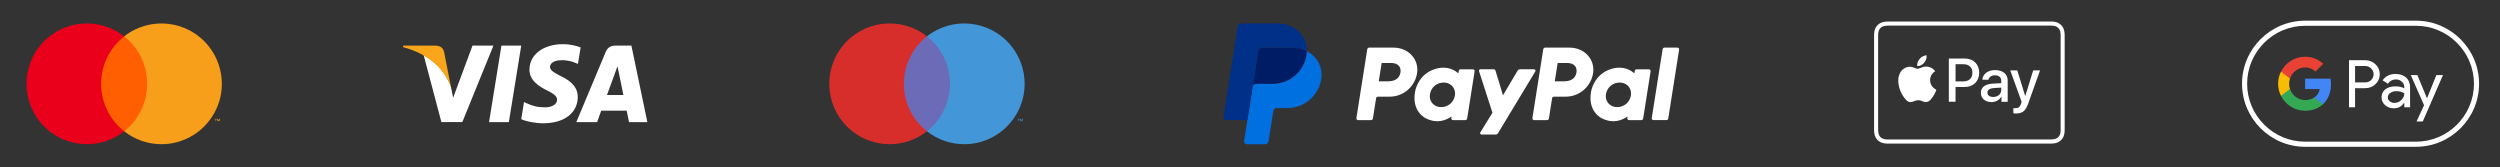 <?xml version="1.0" encoding="UTF-8"?>
<svg id="Livello_1" data-name="Livello 1" xmlns="http://www.w3.org/2000/svg" viewBox="0 0 3732 250">
  <rect x="0" y="0" width="3732" height="250" fill="#333333" stroke="none"/>
  <defs>
    <style>
      .cls-1 {
        fill: #f79e1b;
      }

      .cls-1, .cls-2, .cls-3, .cls-4, .cls-5, .cls-6, .cls-7, .cls-8, .cls-9, .cls-10, .cls-11, .cls-12, .cls-13, .cls-14, .cls-15 {
        stroke-width: 0px;
      }

      .cls-2 {
        fill: #faa61a;
      }

      .cls-3 {
        fill: #fabb05;
      }

      .cls-4 {
        fill: #34a853;
      }

      .cls-5 {
        fill: #4397d9;
      }

      .cls-6 {
        fill: #4285f4;
      }

      .cls-7 {
        fill: #d82e2b;
      }

      .cls-8 {
        fill: #ff5f00;
      }

      .cls-9 {
        fill: #6b6bb7;
      }

      .cls-10 {
        fill: #fff;
      }

      .cls-11 {
        fill: #e94235;
      }

      .cls-12 {
        fill: #eb001b;
      }

      .cls-13 {
        fill: #003087;
      }

      .cls-14 {
        fill: #0070e0;
      }

      .cls-15 {
        fill: #001c64;
      }
    </style>
  </defs>
  <g id="g4158">
    <polygon id="polygon9" class="cls-10" points="759.62 182.34 730.06 182.34 748.55 68.03 778.11 68.03 759.62 182.34"/>
    <path id="path11" class="cls-10" d="m866.77,70.82c-5.83-2.31-15.08-4.87-26.51-4.87-29.19,0-49.74,15.56-49.87,37.82-.24,16.42,14.72,25.54,25.9,31.01,11.44,5.59,15.32,9.25,15.32,14.23-.12,7.66-9.24,11.19-17.75,11.19-11.8,0-18.12-1.82-27.73-6.08l-3.89-1.83-4.14,25.66c6.93,3.16,19.7,5.96,32.96,6.08,31.01,0,51.2-15.32,51.44-39.04.12-13.01-7.78-22.98-24.81-31.13-10.34-5.23-16.67-8.76-16.67-14.11.12-4.86,5.35-9.85,17.02-9.85,9.61-.24,16.67,2.07,22.02,4.38l2.67,1.21,4.02-24.68h0Z"/>
    <path id="path13" class="cls-10" d="m906.05,141.84c2.43-6.57,11.8-31.98,11.8-31.98-.12.24,2.43-6.69,3.89-10.94l2.07,9.85s5.6,27.36,6.81,33.08h-24.57Zm36.48-73.81h-22.86c-7.05,0-12.41,2.07-15.45,9.48l-43.9,104.82h31.01s5.11-14.11,6.2-17.15h37.95c.85,4.01,3.53,17.15,3.53,17.15h27.37l-23.84-114.31h0Z"/>
    <path id="path15" class="cls-10" d="m705.38,68.03l-28.95,77.95-3.16-15.81c-5.35-18.24-22.13-38.06-40.86-47.91l26.51,99.96h31.26l46.46-114.19h-31.25Z"/>
    <path id="path17" class="cls-2" d="m649.55,68.03h-47.55l-.49,2.31c37.09,9.49,61.66,32.35,71.76,59.83l-10.34-52.54c-1.7-7.3-6.93-9.37-13.38-9.61h0Z"/>
  </g>
  <g>
    <rect class="cls-8" x="145.94" y="54.28" width="78.85" height="141.7"/>
    <path class="cls-12" d="m150.95,125.13c-.03-27.65,12.67-53.78,34.42-70.85-39.13-30.76-95.78-23.97-126.54,15.16-30.76,39.13-23.97,95.78,15.16,126.54,32.68,25.69,78.7,25.69,111.38,0-21.75-17.07-34.44-43.2-34.42-70.85Z"/>
    <path class="cls-1" d="m331.17,125.13c0,49.77-40.34,90.11-90.11,90.12-20.2,0-39.81-6.78-55.69-19.27,39.13-30.77,45.91-87.43,15.14-126.56-4.43-5.63-9.51-10.71-15.14-15.14,39.13-30.76,95.78-23.97,126.53,15.16,12.48,15.88,19.27,35.49,19.27,55.69Z"/>
    <path class="cls-1" d="m322.57,180.97v-2.9h1.17v-.59h-2.98v.59h1.17v2.9h.64Zm5.78,0v-3.5h-.91l-1.05,2.41-1.05-2.41h-.91v3.5h.64v-2.64l.98,2.27h.67l.99-2.28v2.64h.64Z"/>
  </g>
  <g>
    <rect class="cls-9" x="1344.33" y="54.28" width="78.85" height="141.7"/>
    <path class="cls-7" d="m1349.34,125.13c-.03-27.65,12.67-53.78,34.42-70.85-39.13-30.76-95.78-23.97-126.54,15.16-30.76,39.13-23.97,95.78,15.16,126.54,32.68,25.69,78.7,25.69,111.38,0-21.75-17.07-34.44-43.2-34.42-70.85Z"/>
    <path class="cls-5" d="m1529.56,125.13c0,49.77-40.34,90.11-90.11,90.12-20.2,0-39.81-6.78-55.69-19.27,39.13-30.77,45.91-87.43,15.14-126.56-4.43-5.63-9.51-10.71-15.14-15.14,39.13-30.76,95.78-23.97,126.53,15.16,12.48,15.88,19.27,35.49,19.27,55.69Z"/>
    <path class="cls-5" d="m1520.96,180.97v-2.9h1.17v-.59h-2.98v.59h1.17v2.9h.64Zm5.78,0v-3.5h-.91l-1.05,2.41-1.05-2.41h-.91v3.5h.64v-2.64l.98,2.27h.67l.99-2.28v2.64h.64Z"/>
  </g>
  <g>
    <path class="cls-10" d="m2043.86,71.07c-1.4,0-2.59,1.02-2.81,2.4l-16.21,102.78c-.23,1.44.76,2.78,2.19,3.01.13.02.27.03.41.03h19.22c1.4,0,2.59-1.02,2.81-2.4l4.76-30.18c.22-1.38,1.41-2.4,2.81-2.4h17.47c20.42,0,37.75-14.9,40.91-35.08,3.19-20.36-12.71-38.11-35.25-38.15h-36.32Zm18.68,22.94h13.98c11.51,0,15.26,6.79,14.07,14.3-1.19,7.53-7.01,13.07-18.14,13.07h-14.23s4.32-27.37,4.32-27.37Zm91.98,6.99c-4.85.02-10.44,1.01-16.71,3.62-14.38,5.99-21.29,18.38-24.22,27.41,0,0-9.33,27.55,11.75,42.69,0,0,19.56,14.57,41.58-.9l-.38,2.42c-.23,1.44.76,2.78,2.19,3.01.13.02.27.03.4.03h18.25c1.4,0,2.59-1.02,2.81-2.4l11.1-70.38c.23-1.44-.75-2.78-2.19-3.01-.13-.02-.27-.03-.41-.03h-18.25c-1.4,0-2.59,1.02-2.81,2.4l-.6,3.79s-7.97-8.7-22.53-8.65h0Zm.6,22.23c2.1,0,4.01.29,5.73.84,7.87,2.53,12.34,10.09,11.04,18.29-1.59,10.09-9.87,17.53-20.49,17.53-2.09,0-4.01-.29-5.73-.84-7.87-2.53-12.36-10.09-11.07-18.29,1.59-10.09,9.9-17.53,20.51-17.53h0Z"/>
    <path class="cls-10" d="m2306.6,71.07c-1.4,0-2.59,1.02-2.81,2.4l-16.21,102.78c-.23,1.44.76,2.78,2.19,3.01.13.02.27.03.41.03h19.22c1.4,0,2.59-1.02,2.81-2.4l4.76-30.18c.22-1.38,1.41-2.4,2.81-2.4h17.47c20.42,0,37.75-14.9,40.91-35.08,3.19-20.36-12.71-38.11-35.25-38.15h-36.32Zm18.68,22.94h13.98c11.51,0,15.26,6.79,14.07,14.3-1.19,7.53-7,13.07-18.14,13.07h-14.23s4.32-27.37,4.32-27.37Zm91.97,6.99c-4.85.02-10.44,1.01-16.71,3.62-14.38,5.99-21.29,18.38-24.22,27.41,0,0-9.33,27.55,11.76,42.69,0,0,19.55,14.57,41.57-.9l-.38,2.42c-.23,1.44.76,2.78,2.19,3.01.13.02.27.03.41.03h18.24c1.4,0,2.59-1.02,2.81-2.4l11.1-70.38c.23-1.44-.75-2.78-2.19-3.01-.14-.02-.27-.03-.41-.03h-18.25c-1.4,0-2.59,1.02-2.81,2.4l-.6,3.79s-7.97-8.7-22.53-8.65h0Zm.6,22.23c2.1,0,4.01.29,5.73.84,7.87,2.53,12.34,10.09,11.04,18.29-1.59,10.09-9.87,17.53-20.49,17.53-2.09,0-4.01-.29-5.73-.84-7.87-2.53-12.36-10.09-11.07-18.29,1.59-10.09,9.9-17.53,20.51-17.53h0Z"/>
    <path class="cls-10" d="m2209.95,103.46c-1.45,0-2.47,1.41-2.03,2.79l20,62.07-18.09,29.25c-.88,1.42.14,3.25,1.81,3.25h21.38c1.24,0,2.4-.65,3.04-1.72l55.86-92.42c.86-1.42-.17-3.24-1.83-3.24h-21.37c-1.26,0-2.42.66-3.06,1.75l-21.99,37.13-11.16-36.85c-.36-1.2-1.47-2.02-2.72-2.02h-19.84Z"/>
    <path class="cls-10" d="m2484.77,71.07c-1.4,0-2.59,1.02-2.81,2.4l-16.21,102.77c-.23,1.44.75,2.78,2.19,3.01.14.02.27.03.41.03h19.22c1.4,0,2.59-1.02,2.81-2.4l16.21-102.78c.23-1.44-.76-2.78-2.19-3.01-.13-.02-.27-.03-.4-.03h-19.22Z"/>
    <path class="cls-15" d="m1883.63,71.07c-2.56,0-4.73,1.86-5.13,4.39l-8.53,54.11c.4-2.53,2.58-4.39,5.13-4.39h25c25.16,0,46.51-18.35,50.41-43.23.29-1.86.45-3.73.49-5.61-6.39-3.35-13.9-5.27-22.13-5.27h-45.23Z"/>
    <path class="cls-14" d="m1951,76.35c-.04,1.88-.2,3.75-.49,5.61-3.9,24.87-25.25,43.23-50.41,43.23h-25c-2.56,0-4.74,1.86-5.13,4.39l-7.84,49.72-4.91,31.19c-.37,2.3,1.2,4.46,3.5,4.83.22.04.44.05.67.05h27.13c2.56,0,4.73-1.86,5.13-4.39l7.15-45.33c.4-2.53,2.58-4.39,5.14-4.39h15.98c25.16,0,46.51-18.35,50.41-43.23,2.77-17.65-6.12-33.71-21.31-41.68h0Z"/>
    <path class="cls-13" d="m1852.81,35.01c-2.56,0-4.74,1.86-5.13,4.39l-21.29,135.02c-.4,2.56,1.58,4.88,4.17,4.88h31.58s7.84-49.72,7.84-49.72l8.53-54.11c.4-2.53,2.58-4.39,5.13-4.39h45.23c8.23,0,15.74,1.92,22.13,5.27.44-22.64-18.25-41.34-43.94-41.34h-54.26Z"/>
  </g>
  <path class="cls-10" d="m3081.64,46.82c-.32-1.76-.88-3.52-1.68-5.12-1.6-3.2-4.24-5.84-7.44-7.44-1.6-.8-3.28-1.36-5.12-1.68-1.76-.32-3.6-.4-5.36-.48h-2.48c-.96.08-1.92.08-2.88.08h-239c-1.76.08-3.6.16-5.36.48s-3.52.88-5.12,1.68c-3.2,1.6-5.84,4.24-7.44,7.44-.8,1.6-1.36,3.28-1.68,5.12-.32,1.76-.4,3.6-.48,5.36v142.02c.08,1.76.16,3.6.48,5.36.32,1.76.88,3.52,1.68,5.12s1.84,3.04,3.12,4.32c1.28,1.28,2.72,2.32,4.32,3.12s3.28,1.36,5.12,1.68c1.76.32,3.6.4,5.36.48h244.36c1.76-.08,3.6-.16,5.36-.48,1.76-.32,3.52-.88,5.12-1.68,3.2-1.68,5.84-4.24,7.44-7.44.8-1.6,1.36-3.28,1.68-5.12.32-1.76.4-3.6.48-5.36V52.18c-.08-1.76-.16-3.6-.48-5.36Zm-5.52,7.92v139.3c0,1.36-.08,2.96-.4,4.48-.16,1.2-.56,2.32-1.12,3.36-1.04,2.08-2.72,3.76-4.8,4.8-1.04.56-2.08.88-3.36,1.12-1.52.24-3.2.32-4.4.4h-244.12c-1.28,0-2.96-.08-4.48-.4-1.2-.16-2.32-.56-3.44-1.12-1.04-.56-2-1.2-2.8-2s-1.52-1.76-2-2.8c-.56-1.04-.88-2.24-1.12-3.44-.24-1.52-.32-3.04-.4-4.4V52.5c0-1.36.08-2.96.4-4.48.16-1.2.56-2.32,1.12-3.44.56-1.04,1.2-2,2-2.8s1.76-1.52,2.8-2c1.04-.56,2.24-.88,3.44-1.12,1.52-.24,3.12-.32,4.48-.4h243.96c1.36,0,2.96.08,4.48.4,1.28.24,2.4.56,3.44,1.12,2.08,1.04,3.76,2.72,4.8,4.8.56,1.04.88,2.08,1.12,3.44.24,1.44.32,3.04.4,4.4v2.32Z"/>
  <g>
    <g>
      <path class="cls-10" d="m2872.4,93.71c2.4-3.04,4.08-7.04,3.6-11.2-3.52.16-7.84,2.32-10.32,5.36-2.24,2.56-4.24,6.8-3.68,10.8,3.92.32,7.92-2,10.4-4.96"/>
      <path class="cls-10" d="m2875.93,99.39c-5.76-.32-10.64,3.28-13.36,3.28s-6.96-3.12-11.52-3.04c-5.92.08-11.44,3.44-14.4,8.8-6.16,10.64-1.6,26.48,4.4,35.13,2.96,4.32,6.48,9.04,11.04,8.88,4.4-.16,6.08-2.8,11.44-2.8s6.88,2.8,11.52,2.72c4.8-.08,7.84-4.32,10.72-8.56,3.36-4.88,4.72-9.6,4.8-9.92-.08-.08-9.28-3.6-9.36-14.16-.08-8.88,7.2-13.04,7.6-13.36-4.16-6.08-10.64-6.8-12.88-6.96"/>
    </g>
    <g>
      <path class="cls-10" d="m2933.37,87.39c12.48,0,21.2,8.64,21.2,21.2s-8.88,21.28-21.52,21.28h-13.84v22h-10v-64.49s24.16,0,24.16,0Zm-14.16,34.09h11.52c8.72,0,13.68-4.72,13.68-12.8s-4.96-12.8-13.6-12.8h-11.52c-.08,0-.08,25.6-.08,25.6Z"/>
      <path class="cls-10" d="m2957.06,138.51c0-8.24,6.32-13.04,17.92-13.68l12.48-.72v-3.6c0-5.2-3.44-8.08-9.6-8.08-5.04,0-8.72,2.56-9.44,6.56h-9.04c.24-8.32,8.16-14.4,18.8-14.4,11.44,0,18.88,6,18.88,15.28v32.09h-9.28v-7.76h-.24c-2.64,5.04-8.48,8.24-14.72,8.24-9.28-.08-15.76-5.6-15.76-13.92Zm30.4-4.16v-3.6l-11.12.72c-6.24.4-9.52,2.72-9.52,6.8s3.36,6.48,8.72,6.48c6.8,0,11.92-4.32,11.92-10.4Z"/>
      <path class="cls-10" d="m3005.55,169.16v-7.76c.64.08,2.16.16,2.96.16,4.4,0,6.96-1.84,8.48-6.72l.88-2.88-16.96-46.89h10.48l11.76,38.09h.24l11.76-38.09h10.24l-17.6,49.29c-4,11.28-8.64,15.04-18.4,15.04-.72,0-3.12-.08-3.84-.24Z"/>
    </g>
  </g>
  <g>
    <path id="Outline" class="cls-10" d="m3606.65,38.51c11.62,0,22.92,2.31,33.55,6.82,10.31,4.38,19.53,10.63,27.53,18.59,7.95,7.95,14.21,17.22,18.59,27.53,4.52,10.63,6.82,21.93,6.82,33.55s-2.31,22.92-6.82,33.55c-4.38,10.31-10.63,19.53-18.59,27.53-7.95,7.95-17.22,14.21-27.53,18.59-10.63,4.52-21.93,6.82-33.55,6.82h-165.64c-11.62,0-22.92-2.31-33.55-6.82-10.31-4.38-19.53-10.63-27.53-18.59-7.95-7.95-14.21-17.22-18.59-27.53-4.52-10.63-6.82-21.93-6.82-33.55s2.31-22.92,6.82-33.55c4.38-10.31,10.63-19.53,18.59-27.53,7.95-7.95,17.22-14.21,27.53-18.59,10.63-4.52,21.93-6.82,33.55-6.82h165.64m0-7.62h-165.64c-51.76,0-94.11,42.35-94.11,94.11h0c0,51.76,42.35,94.11,94.11,94.11h165.64c51.76,0,94.11-42.35,94.11-94.11h0c0-51.76-42.35-94.11-94.11-94.11h0Z"/>
    <g id="Pay_Typeface" data-name="Pay Typeface">
      <path id="Letter_p" data-name="Letter p" class="cls-10" d="m3515.64,131.68v28.47h-9.03v-70.3h23.95c6.07,0,11.25,2.02,15.48,6.07,4.33,4.05,6.49,8.99,6.49,14.82s-2.16,10.92-6.49,14.92c-4.19,4-9.36,5.98-15.48,5.98h-14.92v.05Zm0-33.17v24.52h15.11c3.58,0,6.59-1.22,8.94-3.62,2.4-2.4,3.62-5.32,3.62-8.61s-1.22-6.12-3.62-8.52c-2.35-2.49-5.32-3.72-8.94-3.72h-15.11v-.05Z"/>
      <path id="Letter_a" data-name="Letter a" class="cls-10" d="m3576.16,110.46c6.68,0,11.95,1.79,15.81,5.36,3.86,3.58,5.79,8.47,5.79,14.68v29.65h-8.61v-6.68h-.38c-3.72,5.51-8.71,8.23-14.92,8.23-5.32,0-9.74-1.55-13.32-4.71s-5.36-7.06-5.36-11.76c0-4.99,1.88-8.94,5.65-11.86,3.76-2.96,8.8-4.42,15.06-4.42,5.36,0,9.79.99,13.22,2.96v-2.07c0-3.15-1.22-5.79-3.72-8-2.49-2.21-5.41-3.29-8.75-3.29-5.04,0-9.03,2.12-11.95,6.4l-7.95-4.99c4.38-6.35,10.87-9.51,19.43-9.51Zm-11.67,34.92c0,2.35.99,4.33,3.01,5.88,1.98,1.55,4.33,2.35,7.01,2.35,3.81,0,7.2-1.41,10.16-4.24,2.96-2.82,4.47-6.12,4.47-9.93-2.82-2.21-6.73-3.34-11.76-3.34-3.67,0-6.73.89-9.18,2.64-2.49,1.84-3.72,4.05-3.72,6.63Z"/>
      <path id="Letter_y" data-name="Letter y" class="cls-10" d="m3646.88,112.01l-30.12,69.27h-9.32l11.2-24.23-19.86-45.03h9.83l14.31,34.54h.19l13.93-34.54h9.83Z"/>
    </g>
    <g id="G_Mark" data-name="G Mark">
      <path id="Blue_500" data-name="Blue 500" class="cls-6" d="m3479.7,125.94c0-2.95-.26-5.76-.75-8.47h-37.87v15.53h21.81c-.88,5.17-3.73,9.58-8.09,12.51v10.07h12.98c7.58-7.02,11.92-17.39,11.92-29.64Z"/>
      <path id="Green_500" data-name="Green 500" class="cls-4" d="m3454.8,145.51c-3.61,2.44-8.27,3.86-13.71,3.86-10.52,0-19.44-7.09-22.63-16.64h-13.39v10.39c6.63,13.17,20.27,22.2,36.03,22.2,10.89,0,20.04-3.58,26.7-9.75l-12.98-10.07Z"/>
      <path id="Yellow_500" data-name="Yellow 500" class="cls-3" d="m3417.19,125.02c0-2.68.45-5.28,1.26-7.71v-10.39h-13.39c-2.74,5.44-4.29,11.59-4.29,18.1s1.55,12.66,4.29,18.1l13.39-10.39c-.81-2.44-1.26-5.03-1.26-7.71Z"/>
      <path id="Red_500" data-name="Red 500" class="cls-11" d="m3441.09,100.67c5.94,0,11.27,2.05,15.47,6.05l11.51-11.5c-6.99-6.51-16.1-10.5-26.97-10.5-15.75,0-29.39,9.03-36.03,22.2l13.39,10.39c3.2-9.55,12.12-16.64,22.63-16.64Z"/>
    </g>
  </g>
</svg>